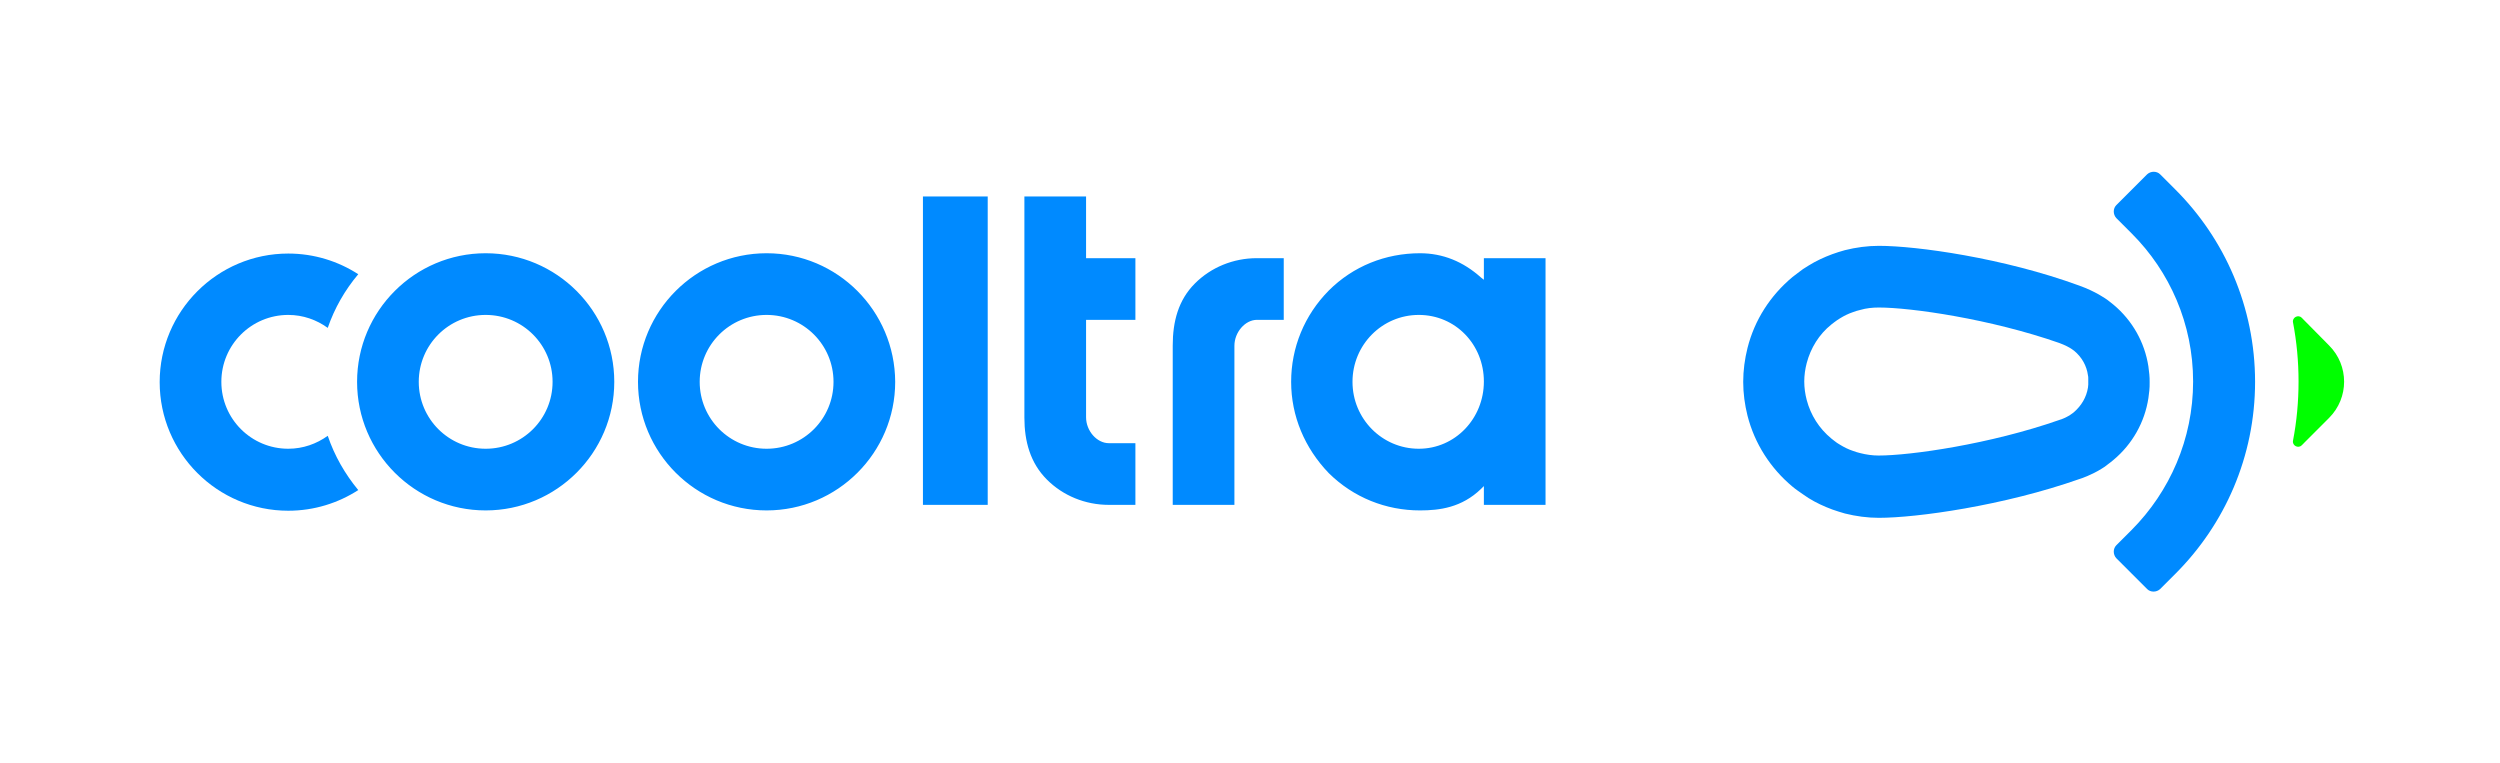 <?xml version="1.0"?>
<svg xmlns="http://www.w3.org/2000/svg" width="131" height="40" viewBox="0 0 131 40" fill="none">
<path d="M58.105 26.455C56.861 26.455 55.698 25.971 54.858 25.13C53.986 24.258 53.678 23.126 53.678 21.882V10.296H56.91V13.528H59.495V16.76H56.91V21.866C56.91 22.577 57.475 23.223 58.105 23.223H59.495V26.455H58.105ZM48.362 26.455V10.296H51.756V26.455H48.362ZM67.268 13.528V16.76H65.862C65.248 16.76 64.683 17.407 64.683 18.118V26.456H61.451V18.101C61.451 16.856 61.741 15.725 62.614 14.853C63.454 14.012 64.618 13.528 65.862 13.528H67.268V13.528ZM25.449 16.502C27.389 16.502 28.955 18.069 28.955 20.008C28.955 21.947 27.389 23.514 25.449 23.514C23.51 23.514 21.943 21.947 21.943 20.008C21.943 18.069 23.51 16.502 25.449 16.502ZM25.449 13.27C21.733 13.27 18.711 16.292 18.711 20.008C18.711 23.724 21.733 26.746 25.449 26.746C29.166 26.746 32.188 23.724 32.188 20.008C32.188 16.292 29.166 13.27 25.449 13.27ZM40.17 16.502C42.109 16.502 43.676 18.069 43.676 20.008C43.676 21.947 42.109 23.514 40.17 23.514C38.23 23.514 36.664 21.947 36.664 20.008C36.664 18.069 38.23 16.502 40.17 16.502ZM40.17 13.27C36.453 13.27 33.431 16.292 33.431 20.008C33.431 23.724 36.453 26.746 40.17 26.746C43.886 26.746 46.908 23.724 46.908 20.008C46.892 16.292 43.886 13.27 40.17 13.27ZM77.755 13.528V14.66L77.609 14.546C76.672 13.706 75.606 13.27 74.41 13.27C72.6 13.27 70.904 13.949 69.627 15.225C68.35 16.518 67.656 18.215 67.656 20.008C67.656 21.802 68.367 23.482 69.627 24.791C70.919 26.068 72.617 26.746 74.41 26.746C75.428 26.746 76.591 26.601 77.609 25.616L77.755 25.47V26.455H80.986V13.528H77.755ZM74.345 23.514C72.423 23.514 70.871 21.947 70.871 20.008C70.871 18.069 72.422 16.502 74.345 16.502C76.268 16.502 77.755 18.053 77.755 19.992C77.755 21.931 76.252 23.514 74.345 23.514Z" fill="#008AFF"/>
<path d="M17.174 22.836C16.592 23.256 15.881 23.514 15.105 23.514C13.166 23.514 11.599 21.947 11.599 20.008C11.599 18.069 13.167 16.502 15.105 16.502C15.881 16.502 16.592 16.76 17.174 17.181C17.529 16.146 18.078 15.193 18.773 14.369C17.723 13.69 16.462 13.286 15.105 13.286C11.389 13.286 8.367 16.308 8.367 20.024C8.367 23.741 11.389 26.762 15.105 26.762C16.462 26.762 17.723 26.358 18.773 25.68C18.079 24.839 17.529 23.886 17.174 22.836Z" fill="#008AFF"/>
<path d="M120.606 16.647C120.428 16.469 120.105 16.631 120.153 16.89C120.347 17.908 120.444 18.942 120.444 19.992C120.444 21.042 120.347 22.092 120.153 23.094C120.105 23.352 120.428 23.514 120.606 23.337L122.044 21.898C123.094 20.848 123.094 19.152 122.044 18.102L120.606 16.647Z" fill="#00FF00"/>
<path d="M113.998 9.941L113.19 9.133C113.012 8.956 112.705 8.956 112.511 9.133L110.895 10.749C110.717 10.927 110.717 11.234 110.895 11.428L111.703 12.236C113.691 14.223 114.919 16.97 114.919 19.992C114.919 23.013 113.691 25.761 111.703 27.764L110.895 28.572C110.717 28.75 110.717 29.057 110.895 29.251L112.511 30.867C112.689 31.044 112.996 31.044 113.19 30.867L113.998 30.059C116.567 27.49 118.166 23.934 118.166 20.008C118.166 16.082 116.567 12.51 113.998 9.941Z" fill="#008AFF"/>
<path d="M98.453 16.114C100.134 16.114 104.303 16.712 107.906 17.972C108.213 18.085 108.455 18.215 108.568 18.296C108.617 18.328 108.649 18.36 108.698 18.392C109.085 18.715 109.344 19.168 109.409 19.669C109.425 19.717 109.425 19.782 109.425 19.83V20.154C109.425 20.202 109.409 20.267 109.409 20.315C109.328 20.816 109.069 21.252 108.682 21.591C108.649 21.624 108.601 21.656 108.552 21.689C108.52 21.721 108.472 21.737 108.439 21.769C108.245 21.882 108.019 21.979 107.938 21.995C107.922 21.995 107.906 22.012 107.89 22.012C104.287 23.272 100.118 23.87 98.437 23.87C98.114 23.87 97.775 23.821 97.468 23.741C97.338 23.708 97.225 23.676 97.096 23.627C96.853 23.547 96.627 23.433 96.417 23.304C96.304 23.24 96.207 23.175 96.11 23.094C96.062 23.062 96.013 23.014 95.965 22.981C95.319 22.448 94.882 21.753 94.672 20.961C94.591 20.654 94.543 20.315 94.543 19.992C94.543 19.669 94.591 19.329 94.672 19.022C94.882 18.231 95.319 17.52 95.965 17.002C96.013 16.97 96.062 16.922 96.11 16.89C96.207 16.809 96.32 16.744 96.417 16.68C96.627 16.55 96.853 16.437 97.096 16.356C97.209 16.308 97.338 16.276 97.468 16.243C97.791 16.146 98.13 16.114 98.453 16.114ZM98.453 12.882C97.855 12.882 97.257 12.963 96.676 13.108C96.45 13.173 96.224 13.238 96.013 13.318C95.577 13.48 95.157 13.674 94.769 13.916C94.576 14.029 94.382 14.159 94.204 14.304C94.107 14.369 94.026 14.45 93.929 14.514C92.766 15.484 91.942 16.76 91.57 18.231C91.425 18.812 91.344 19.41 91.344 20.008C91.344 20.606 91.424 21.204 91.57 21.785C91.942 23.24 92.766 24.532 93.929 25.502C94.01 25.567 94.107 25.647 94.204 25.712C94.382 25.841 94.576 25.97 94.769 26.1C95.157 26.342 95.577 26.536 96.013 26.698C96.24 26.778 96.45 26.843 96.676 26.908C97.257 27.053 97.855 27.134 98.453 27.134C100.425 27.134 104.982 26.504 108.972 25.098C109.037 25.082 109.603 24.888 110.12 24.564C110.233 24.5 110.346 24.419 110.443 24.338C110.556 24.258 110.653 24.177 110.75 24.096C111.736 23.272 112.382 22.125 112.576 20.864C112.592 20.735 112.608 20.59 112.625 20.46C112.641 20.315 112.641 20.186 112.641 20.041C112.641 19.895 112.641 19.766 112.625 19.62C112.608 19.475 112.592 19.346 112.576 19.2C112.382 17.94 111.736 16.793 110.75 15.969C110.653 15.888 110.54 15.807 110.443 15.726C110.33 15.646 109.813 15.274 108.957 14.967C104.981 13.512 100.424 12.882 98.453 12.882H98.453Z" fill="#008AFF"/>
</svg>
